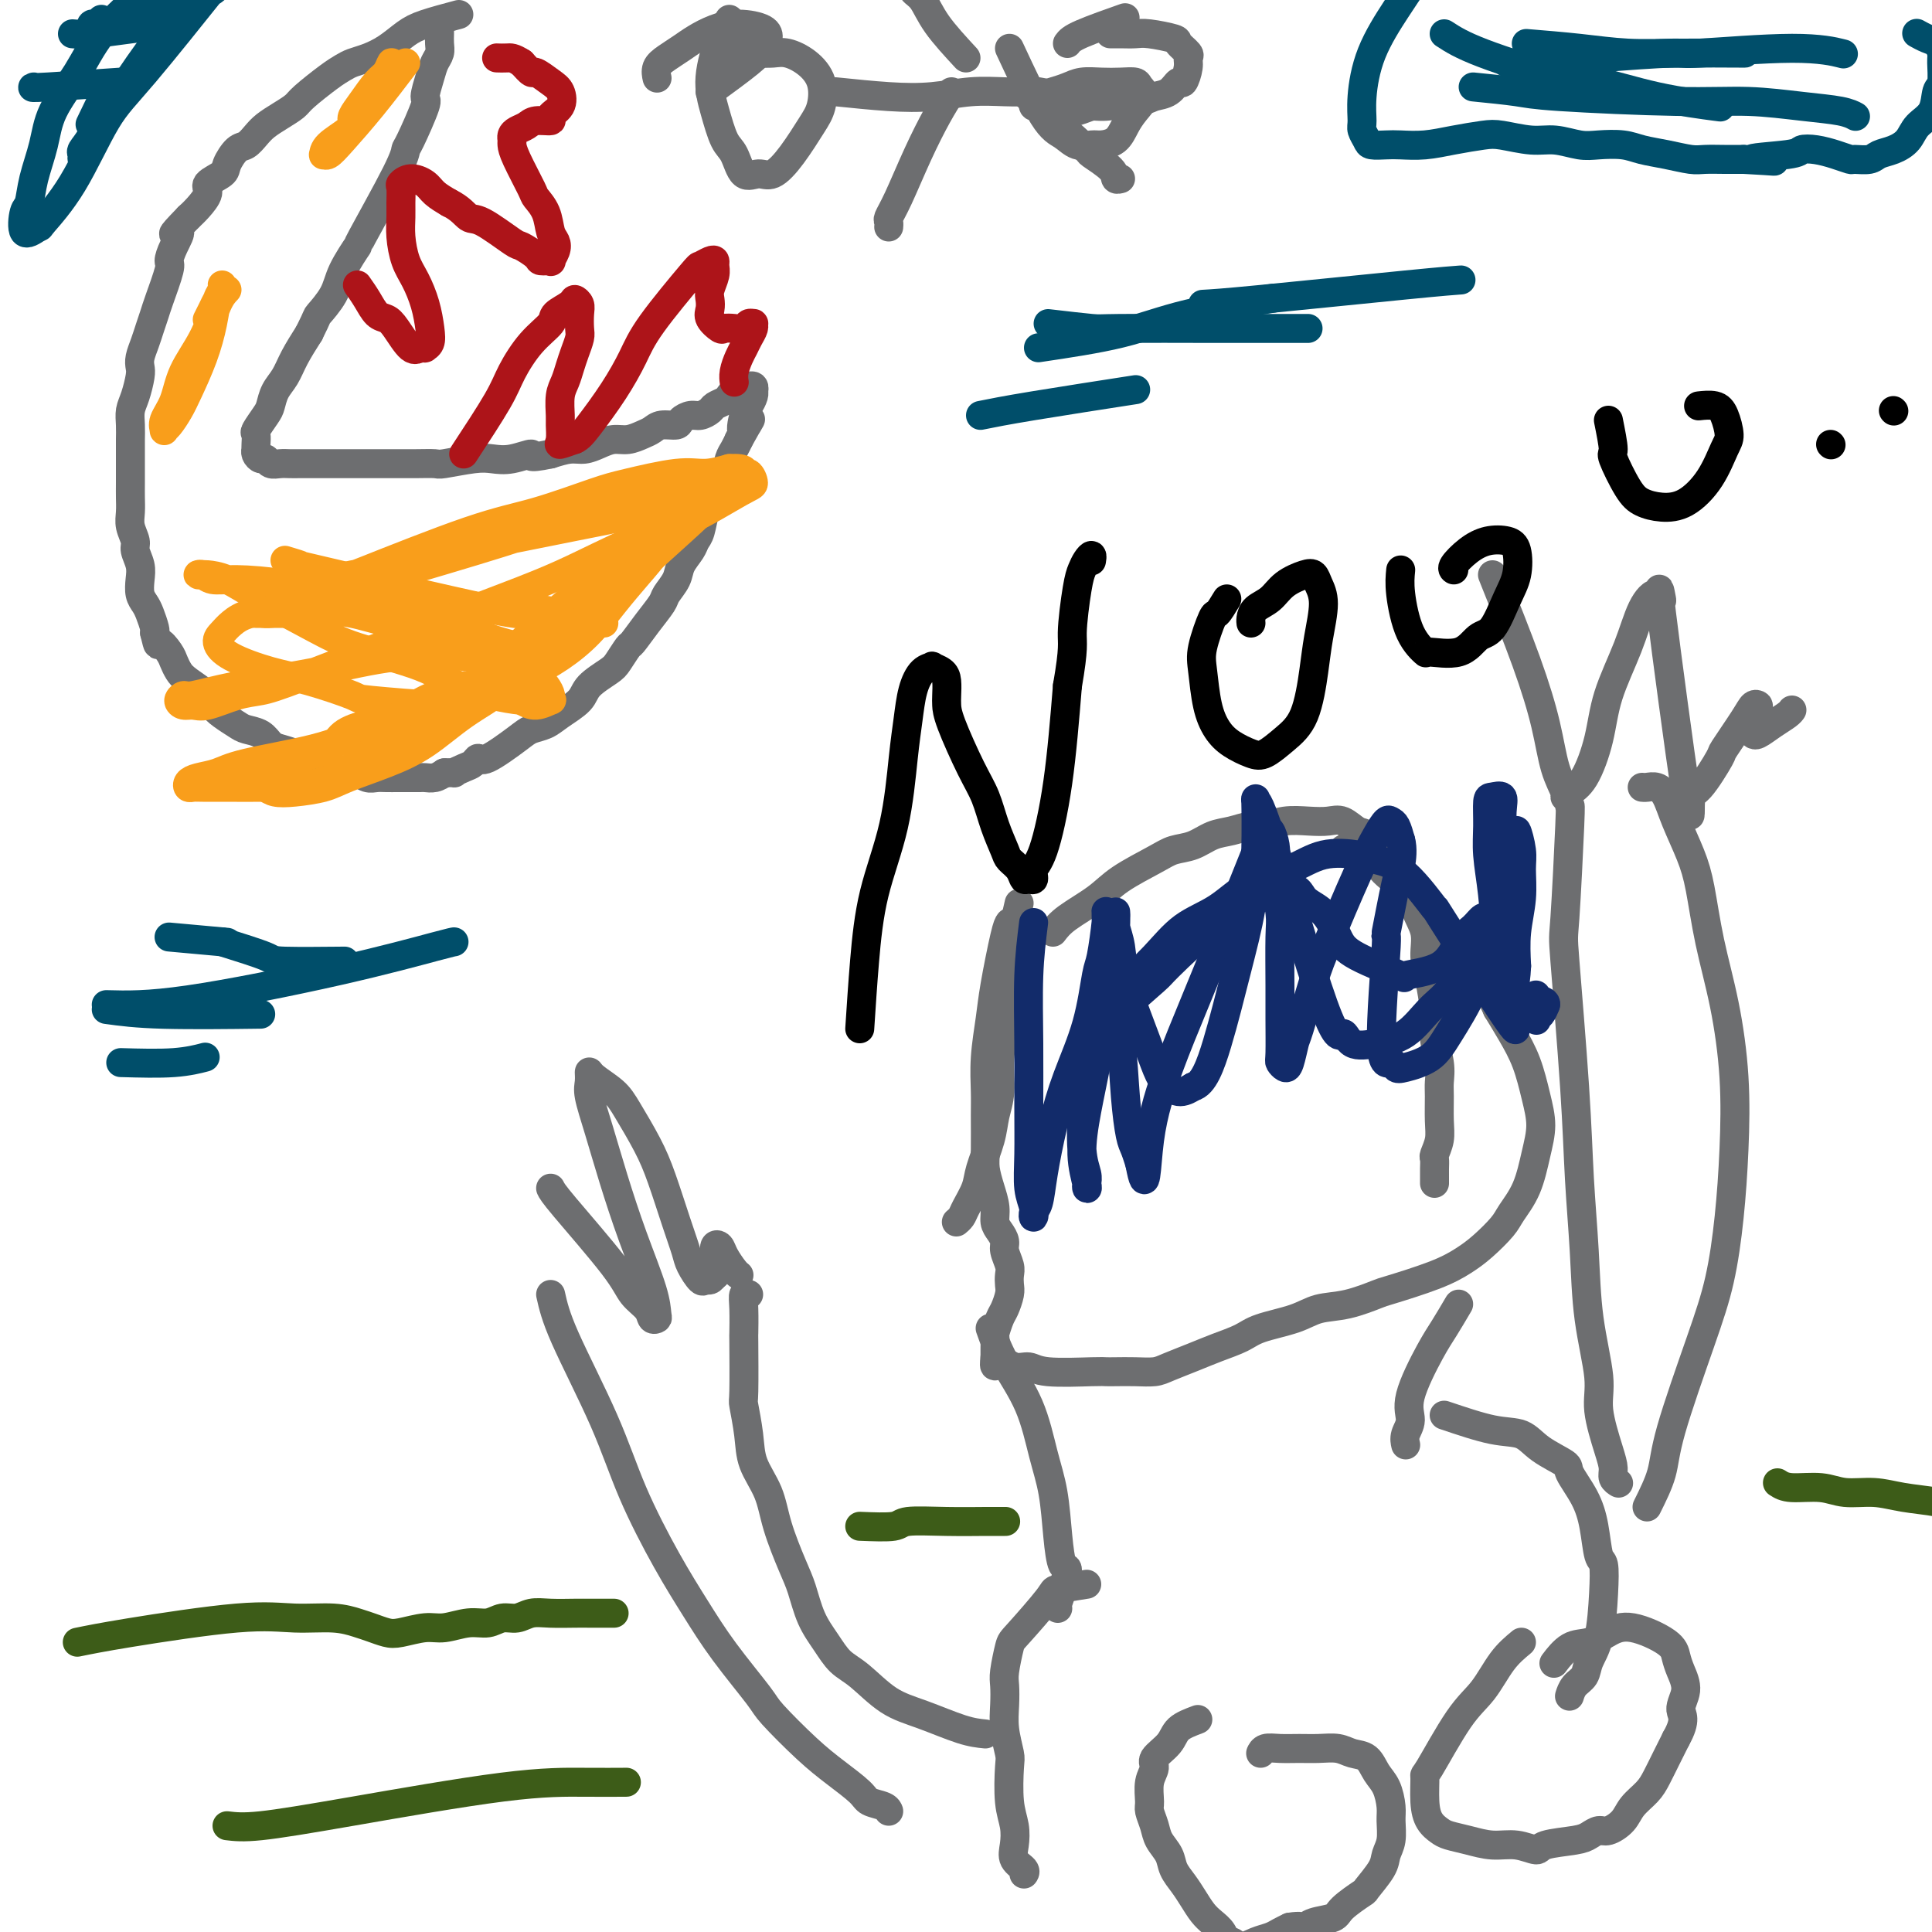 <svg viewBox='0 0 400 400' version='1.1' xmlns='http://www.w3.org/2000/svg' xmlns:xlink='http://www.w3.org/1999/xlink'><g fill='none' stroke='#6D6E70' stroke-width='6' stroke-linecap='round' stroke-linejoin='round'><path d='M95,3c-2.600,0.695 -5.200,1.391 -7,2c-1.800,0.609 -2.800,1.133 -4,2c-1.200,0.867 -2.601,2.079 -4,3c-1.399,0.921 -2.795,1.553 -4,2c-1.205,0.447 -2.219,0.710 -3,1c-0.781,0.290 -1.328,0.605 -2,1c-0.672,0.395 -1.468,0.868 -3,2c-1.532,1.132 -3.800,2.922 -5,4c-1.200,1.078 -1.333,1.445 -2,2c-0.667,0.555 -1.869,1.299 -3,2c-1.131,0.701 -2.191,1.361 -3,2c-0.809,0.639 -1.366,1.259 -2,2c-0.634,0.741 -1.344,1.602 -2,2c-0.656,0.398 -1.256,0.332 -2,1c-0.744,0.668 -1.631,2.069 -2,3c-0.369,0.931 -0.220,1.390 -1,2c-0.780,0.610 -2.487,1.370 -3,2c-0.513,0.630 0.170,1.131 0,2c-0.170,0.869 -1.191,2.105 -2,3c-0.809,0.895 -1.404,1.447 -2,2'/><path d='M39,45c-4.897,5.030 -2.639,3.105 -2,3c0.639,-0.105 -0.339,1.609 -1,3c-0.661,1.391 -1.003,2.459 -1,3c0.003,0.541 0.352,0.556 0,2c-0.352,1.444 -1.404,4.316 -2,6c-0.596,1.684 -0.734,2.181 -1,3c-0.266,0.819 -0.659,1.961 -1,3c-0.341,1.039 -0.630,1.976 -1,3c-0.370,1.024 -0.821,2.136 -1,3c-0.179,0.864 -0.086,1.480 0,2c0.086,0.520 0.167,0.944 0,2c-0.167,1.056 -0.581,2.744 -1,4c-0.419,1.256 -0.844,2.082 -1,3c-0.156,0.918 -0.042,1.929 0,3c0.042,1.071 0.011,2.201 0,3c-0.011,0.799 -0.003,1.267 0,2c0.003,0.733 -0.000,1.732 0,3c0.000,1.268 0.004,2.805 0,4c-0.004,1.195 -0.016,2.049 0,3c0.016,0.951 0.061,2.001 0,3c-0.061,0.999 -0.226,1.947 0,3c0.226,1.053 0.844,2.211 1,3c0.156,0.789 -0.151,1.209 0,2c0.151,0.791 0.761,1.954 1,3c0.239,1.046 0.106,1.975 0,3c-0.106,1.025 -0.186,2.145 0,3c0.186,0.855 0.637,1.446 1,2c0.363,0.554 0.636,1.072 1,2c0.364,0.928 0.818,2.265 1,3c0.182,0.735 0.091,0.867 0,1'/><path d='M32,131c0.892,3.760 0.621,2.161 1,2c0.379,-0.161 1.408,1.115 2,2c0.592,0.885 0.746,1.378 1,2c0.254,0.622 0.609,1.374 1,2c0.391,0.626 0.819,1.127 2,2c1.181,0.873 3.116,2.118 4,3c0.884,0.882 0.716,1.401 1,2c0.284,0.599 1.021,1.277 2,2c0.979,0.723 2.201,1.489 3,2c0.799,0.511 1.176,0.767 2,1c0.824,0.233 2.094,0.445 3,1c0.906,0.555 1.449,1.454 2,2c0.551,0.546 1.111,0.738 2,1c0.889,0.262 2.106,0.595 3,1c0.894,0.405 1.465,0.883 2,1c0.535,0.117 1.035,-0.127 2,0c0.965,0.127 2.394,0.626 3,1c0.606,0.374 0.389,0.622 1,1c0.611,0.378 2.050,0.886 3,1c0.950,0.114 1.412,-0.166 2,0c0.588,0.166 1.304,0.776 2,1c0.696,0.224 1.373,0.060 2,0c0.627,-0.060 1.205,-0.016 2,0c0.795,0.016 1.809,0.004 2,0c0.191,-0.004 -0.440,-0.000 0,0c0.440,0.000 1.952,-0.003 3,0c1.048,0.003 1.631,0.011 2,0c0.369,-0.011 0.522,-0.041 1,0c0.478,0.041 1.279,0.155 2,0c0.721,-0.155 1.360,-0.577 2,-1'/><path d='M92,160c2.836,-0.105 1.925,0.133 2,0c0.075,-0.133 1.137,-0.637 2,-1c0.863,-0.363 1.529,-0.584 2,-1c0.471,-0.416 0.748,-1.028 1,-1c0.252,0.028 0.478,0.696 2,0c1.522,-0.696 4.341,-2.756 6,-4c1.659,-1.244 2.157,-1.673 3,-2c0.843,-0.327 2.029,-0.553 3,-1c0.971,-0.447 1.726,-1.115 3,-2c1.274,-0.885 3.066,-1.985 4,-3c0.934,-1.015 1.008,-1.943 2,-3c0.992,-1.057 2.901,-2.242 4,-3c1.099,-0.758 1.387,-1.089 2,-2c0.613,-0.911 1.549,-2.403 2,-3c0.451,-0.597 0.415,-0.298 1,-1c0.585,-0.702 1.791,-2.403 3,-4c1.209,-1.597 2.422,-3.089 3,-4c0.578,-0.911 0.522,-1.242 1,-2c0.478,-0.758 1.490,-1.944 2,-3c0.510,-1.056 0.518,-1.983 1,-3c0.482,-1.017 1.439,-2.126 2,-3c0.561,-0.874 0.727,-1.515 1,-2c0.273,-0.485 0.654,-0.814 1,-2c0.346,-1.186 0.656,-3.227 1,-4c0.344,-0.773 0.722,-0.276 1,-1c0.278,-0.724 0.456,-2.669 1,-4c0.544,-1.331 1.455,-2.047 2,-3c0.545,-0.953 0.724,-2.141 1,-3c0.276,-0.859 0.650,-1.388 1,-2c0.350,-0.612 0.675,-1.306 1,-2'/><path d='M153,91c4.106,-7.412 1.871,-2.943 1,-2c-0.871,0.943 -0.377,-1.641 0,-3c0.377,-1.359 0.638,-1.492 1,-2c0.362,-0.508 0.825,-1.390 1,-2c0.175,-0.610 0.062,-0.948 0,-1c-0.062,-0.052 -0.072,0.181 0,0c0.072,-0.181 0.227,-0.777 0,-1c-0.227,-0.223 -0.834,-0.075 -1,0c-0.166,0.075 0.110,0.076 0,0c-0.110,-0.076 -0.606,-0.228 -1,0c-0.394,0.228 -0.687,0.835 -1,1c-0.313,0.165 -0.646,-0.111 -1,0c-0.354,0.111 -0.728,0.608 -1,1c-0.272,0.392 -0.443,0.679 -1,1c-0.557,0.321 -1.501,0.677 -2,1c-0.499,0.323 -0.551,0.612 -1,1c-0.449,0.388 -1.293,0.874 -2,1c-0.707,0.126 -1.278,-0.107 -2,0c-0.722,0.107 -1.596,0.553 -2,1c-0.404,0.447 -0.338,0.894 -1,1c-0.662,0.106 -2.053,-0.130 -3,0c-0.947,0.130 -1.450,0.626 -2,1c-0.550,0.374 -1.148,0.626 -2,1c-0.852,0.374 -1.960,0.870 -3,1c-1.040,0.130 -2.014,-0.106 -3,0c-0.986,0.106 -1.986,0.554 -3,1c-1.014,0.446 -2.042,0.889 -3,1c-0.958,0.111 -1.845,-0.111 -3,0c-1.155,0.111 -2.577,0.556 -4,1'/><path d='M114,94c-5.513,1.178 -3.796,0.123 -4,0c-0.204,-0.123 -2.328,0.685 -4,1c-1.672,0.315 -2.890,0.137 -4,0c-1.110,-0.137 -2.112,-0.233 -4,0c-1.888,0.233 -4.663,0.794 -6,1c-1.337,0.206 -1.235,0.055 -2,0c-0.765,-0.055 -2.396,-0.015 -4,0c-1.604,0.015 -3.181,0.004 -4,0c-0.819,-0.004 -0.879,-0.001 -2,0c-1.121,0.001 -3.301,0.000 -5,0c-1.699,-0.000 -2.916,0.000 -4,0c-1.084,-0.000 -2.033,-0.000 -3,0c-0.967,0.000 -1.950,0.001 -3,0c-1.050,-0.001 -2.165,-0.004 -3,0c-0.835,0.004 -1.389,0.016 -2,0c-0.611,-0.016 -1.278,-0.060 -2,0c-0.722,0.060 -1.500,0.222 -2,0c-0.500,-0.222 -0.722,-0.830 -1,-1c-0.278,-0.170 -0.610,0.096 -1,0c-0.390,-0.096 -0.836,-0.555 -1,-1c-0.164,-0.445 -0.046,-0.877 0,-1c0.046,-0.123 0.019,0.062 0,0c-0.019,-0.062 -0.030,-0.372 0,-1c0.030,-0.628 0.101,-1.575 0,-2c-0.101,-0.425 -0.375,-0.329 0,-1c0.375,-0.671 1.398,-2.110 2,-3c0.602,-0.890 0.783,-1.230 1,-2c0.217,-0.770 0.471,-1.969 1,-3c0.529,-1.031 1.335,-1.893 2,-3c0.665,-1.107 1.190,-2.459 2,-4c0.810,-1.541 1.905,-3.270 3,-5'/><path d='M64,69c1.991,-3.970 1.469,-3.396 2,-4c0.531,-0.604 2.114,-2.388 3,-4c0.886,-1.612 1.074,-3.052 2,-5c0.926,-1.948 2.588,-4.404 3,-5c0.412,-0.596 -0.428,0.666 1,-2c1.428,-2.666 5.124,-9.261 7,-13c1.876,-3.739 1.931,-4.622 2,-5c0.069,-0.378 0.151,-0.251 1,-2c0.849,-1.749 2.466,-5.375 3,-7c0.534,-1.625 -0.015,-1.250 0,-2c0.015,-0.750 0.592,-2.624 1,-4c0.408,-1.376 0.645,-2.253 1,-3c0.355,-0.747 0.827,-1.363 1,-2c0.173,-0.637 0.046,-1.294 0,-2c-0.046,-0.706 -0.012,-1.459 0,-2c0.012,-0.541 0.004,-0.869 0,-1c-0.004,-0.131 -0.002,-0.066 0,0'/></g>
<g fill='none' stroke='#AD1419' stroke-width='6' stroke-linecap='round' stroke-linejoin='round'><path d='M74,59c0.669,0.951 1.338,1.902 2,3c0.662,1.098 1.319,2.343 2,3c0.681,0.657 1.388,0.726 2,1c0.612,0.274 1.130,0.753 2,2c0.870,1.247 2.093,3.260 3,4c0.907,0.740 1.497,0.205 2,0c0.503,-0.205 0.917,-0.080 1,0c0.083,0.080 -0.166,0.114 0,0c0.166,-0.114 0.746,-0.378 1,-1c0.254,-0.622 0.184,-1.604 0,-3c-0.184,-1.396 -0.480,-3.206 -1,-5c-0.520,-1.794 -1.264,-3.571 -2,-5c-0.736,-1.429 -1.465,-2.509 -2,-4c-0.535,-1.491 -0.877,-3.393 -1,-5c-0.123,-1.607 -0.028,-2.918 0,-4c0.028,-1.082 -0.011,-1.934 0,-3c0.011,-1.066 0.071,-2.346 0,-3c-0.071,-0.654 -0.273,-0.681 0,-1c0.273,-0.319 1.022,-0.931 2,-1c0.978,-0.069 2.186,0.404 3,1c0.814,0.596 1.232,1.313 2,2c0.768,0.687 1.884,1.343 3,2'/><path d='M93,42c2.363,1.146 3.271,2.510 4,3c0.729,0.490 1.279,0.107 3,1c1.721,0.893 4.613,3.062 6,4c1.387,0.938 1.271,0.645 2,1c0.729,0.355 2.304,1.357 3,2c0.696,0.643 0.513,0.926 1,1c0.487,0.074 1.644,-0.061 2,0c0.356,0.061 -0.088,0.320 0,0c0.088,-0.320 0.710,-1.217 1,-2c0.290,-0.783 0.248,-1.452 0,-2c-0.248,-0.548 -0.704,-0.976 -1,-2c-0.296,-1.024 -0.433,-2.645 -1,-4c-0.567,-1.355 -1.563,-2.443 -2,-3c-0.437,-0.557 -0.314,-0.583 -1,-2c-0.686,-1.417 -2.182,-4.225 -3,-6c-0.818,-1.775 -0.959,-2.517 -1,-3c-0.041,-0.483 0.018,-0.708 0,-1c-0.018,-0.292 -0.112,-0.652 0,-1c0.112,-0.348 0.431,-0.684 1,-1c0.569,-0.316 1.389,-0.611 2,-1c0.611,-0.389 1.012,-0.870 2,-1c0.988,-0.130 2.561,0.093 3,0c0.439,-0.093 -0.257,-0.502 0,-1c0.257,-0.498 1.468,-1.085 2,-2c0.532,-0.915 0.386,-2.160 0,-3c-0.386,-0.840 -1.011,-1.277 -2,-2c-0.989,-0.723 -2.343,-1.733 -3,-2c-0.657,-0.267 -0.616,0.209 -1,0c-0.384,-0.209 -1.192,-1.105 -2,-2'/><path d='M108,13c-1.798,-1.155 -2.292,-1.042 -3,-1c-0.708,0.042 -1.631,0.012 -2,0c-0.369,-0.012 -0.185,-0.006 0,0'/><path d='M96,94c2.708,-4.123 5.416,-8.245 7,-11c1.584,-2.755 2.043,-4.142 3,-6c0.957,-1.858 2.413,-4.187 4,-6c1.587,-1.813 3.305,-3.110 4,-4c0.695,-0.890 0.368,-1.372 1,-2c0.632,-0.628 2.222,-1.402 3,-2c0.778,-0.598 0.745,-1.020 1,-1c0.255,0.020 0.797,0.484 1,1c0.203,0.516 0.065,1.086 0,2c-0.065,0.914 -0.059,2.174 0,3c0.059,0.826 0.170,1.220 0,2c-0.170,0.780 -0.620,1.946 -1,3c-0.380,1.054 -0.690,1.996 -1,3c-0.310,1.004 -0.618,2.069 -1,3c-0.382,0.931 -0.837,1.728 -1,3c-0.163,1.272 -0.036,3.018 0,4c0.036,0.982 -0.021,1.201 0,2c0.021,0.799 0.121,2.177 0,3c-0.121,0.823 -0.463,1.092 0,1c0.463,-0.092 1.732,-0.546 3,-1'/><path d='M119,91c0.897,-0.349 1.638,-1.222 3,-3c1.362,-1.778 3.344,-4.461 5,-7c1.656,-2.539 2.986,-4.933 4,-7c1.014,-2.067 1.711,-3.808 4,-7c2.289,-3.192 6.168,-7.833 8,-10c1.832,-2.167 1.616,-1.858 2,-2c0.384,-0.142 1.367,-0.736 2,-1c0.633,-0.264 0.916,-0.198 1,0c0.084,0.198 -0.029,0.528 0,1c0.029,0.472 0.202,1.084 0,2c-0.202,0.916 -0.779,2.134 -1,3c-0.221,0.866 -0.085,1.381 0,2c0.085,0.619 0.120,1.343 0,2c-0.120,0.657 -0.393,1.249 0,2c0.393,0.751 1.453,1.662 2,2c0.547,0.338 0.581,0.105 1,0c0.419,-0.105 1.222,-0.081 2,0c0.778,0.081 1.530,0.220 2,0c0.470,-0.220 0.659,-0.799 1,-1c0.341,-0.201 0.834,-0.023 1,0c0.166,0.023 0.003,-0.108 0,0c-0.003,0.108 0.153,0.455 0,1c-0.153,0.545 -0.615,1.288 -1,2c-0.385,0.712 -0.692,1.392 -1,2c-0.308,0.608 -0.619,1.144 -1,2c-0.381,0.856 -0.834,2.034 -1,3c-0.166,0.966 -0.045,1.722 0,2c0.045,0.278 0.013,0.080 0,0c-0.013,-0.080 -0.006,-0.040 0,0'/></g>
<g fill='none' stroke='#F99E1B' stroke-width='6' stroke-linecap='round' stroke-linejoin='round'><path d='M47,60c-0.615,0.646 -1.230,1.293 -2,3c-0.770,1.707 -1.695,4.475 -3,7c-1.305,2.525 -2.991,4.806 -4,7c-1.009,2.194 -1.340,4.299 -2,6c-0.660,1.701 -1.649,2.997 -2,4c-0.351,1.003 -0.065,1.713 0,2c0.065,0.287 -0.092,0.151 0,0c0.092,-0.151 0.434,-0.318 1,-1c0.566,-0.682 1.356,-1.881 2,-3c0.644,-1.119 1.143,-2.159 2,-4c0.857,-1.841 2.072,-4.484 3,-7c0.928,-2.516 1.570,-4.907 2,-7c0.430,-2.093 0.648,-3.889 1,-5c0.352,-1.111 0.838,-1.536 1,-2c0.162,-0.464 0.001,-0.968 0,-1c-0.001,-0.032 0.157,0.409 0,1c-0.157,0.591 -0.630,1.334 -1,2c-0.370,0.666 -0.638,1.256 -1,2c-0.362,0.744 -0.818,1.641 -1,2c-0.182,0.359 -0.091,0.179 0,0'/><path d='M84,13c-2.362,3.103 -4.724,6.206 -7,9c-2.276,2.794 -4.466,5.280 -6,7c-1.534,1.720 -2.411,2.676 -3,3c-0.589,0.324 -0.888,0.017 -1,0c-0.112,-0.017 -0.035,0.256 0,0c0.035,-0.256 0.030,-1.041 1,-2c0.970,-0.959 2.915,-2.091 4,-3c1.085,-0.909 1.311,-1.594 2,-3c0.689,-1.406 1.843,-3.533 3,-5c1.157,-1.467 2.319,-2.273 3,-3c0.681,-0.727 0.881,-1.373 1,-2c0.119,-0.627 0.158,-1.233 0,-1c-0.158,0.233 -0.512,1.306 -1,2c-0.488,0.694 -1.112,1.009 -2,2c-0.888,0.991 -2.042,2.657 -3,4c-0.958,1.343 -1.719,2.361 -2,3c-0.281,0.639 -0.080,0.897 0,1c0.080,0.103 0.040,0.052 0,0'/><path d='M59,116c1.833,0.548 3.666,1.097 3,1c-0.666,-0.097 -3.830,-0.839 4,1c7.830,1.839 26.655,6.258 35,8c8.345,1.742 6.210,0.806 7,1c0.790,0.194 4.504,1.516 7,2c2.496,0.484 3.772,0.129 5,0c1.228,-0.129 2.406,-0.033 3,0c0.594,0.033 0.605,0.002 1,0c0.395,-0.002 1.175,0.024 1,0c-0.175,-0.024 -1.306,-0.097 -2,0c-0.694,0.097 -0.950,0.366 -2,0c-1.050,-0.366 -2.894,-1.366 -5,-2c-2.106,-0.634 -4.475,-0.903 -7,-1c-2.525,-0.097 -5.207,-0.022 -7,0c-1.793,0.022 -2.696,-0.008 -6,0c-3.304,0.008 -9.007,0.055 -13,0c-3.993,-0.055 -6.275,-0.211 -9,0c-2.725,0.211 -5.894,0.789 -8,1c-2.106,0.211 -3.150,0.056 -4,0c-0.850,-0.056 -1.506,-0.015 -3,0c-1.494,0.015 -3.826,0.002 -5,0c-1.174,-0.002 -1.190,0.008 -1,0c0.190,-0.008 0.587,-0.033 1,0c0.413,0.033 0.842,0.124 3,0c2.158,-0.124 6.045,-0.464 11,-2c4.955,-1.536 10.977,-4.268 17,-7'/><path d='M85,118c9.457,-2.781 17.599,-5.232 23,-7c5.401,-1.768 8.059,-2.852 12,-4c3.941,-1.148 9.164,-2.358 12,-3c2.836,-0.642 3.286,-0.715 5,-1c1.714,-0.285 4.692,-0.781 6,-1c1.308,-0.219 0.946,-0.162 1,0c0.054,0.162 0.523,0.428 0,1c-0.523,0.572 -2.039,1.451 -4,2c-1.961,0.549 -4.366,0.769 -6,1c-1.634,0.231 -2.497,0.474 -5,1c-2.503,0.526 -6.645,1.334 -10,2c-3.355,0.666 -5.923,1.190 -10,2c-4.077,0.810 -9.663,1.905 -14,3c-4.337,1.095 -7.424,2.188 -11,3c-3.576,0.812 -7.640,1.343 -11,2c-3.360,0.657 -6.015,1.441 -8,2c-1.985,0.559 -3.299,0.892 -4,1c-0.701,0.108 -0.790,-0.010 -1,0c-0.210,0.010 -0.542,0.147 0,0c0.542,-0.147 1.958,-0.579 4,-1c2.042,-0.421 4.710,-0.830 6,-1c1.290,-0.170 1.203,-0.100 6,-2c4.797,-1.900 14.477,-5.771 21,-8c6.523,-2.229 9.888,-2.817 14,-4c4.112,-1.183 8.969,-2.961 12,-4c3.031,-1.039 4.235,-1.340 7,-2c2.765,-0.660 7.091,-1.678 10,-2c2.909,-0.322 4.403,0.051 6,0c1.597,-0.051 3.299,-0.525 5,-1'/><path d='M151,97c3.886,-0.208 3.103,0.774 3,1c-0.103,0.226 0.476,-0.302 1,0c0.524,0.302 0.994,1.433 1,2c0.006,0.567 -0.451,0.570 -3,2c-2.549,1.430 -7.191,4.289 -11,6c-3.809,1.711 -6.787,2.276 -11,4c-4.213,1.724 -9.662,4.609 -15,7c-5.338,2.391 -10.564,4.289 -15,6c-4.436,1.711 -8.080,3.237 -15,6c-6.920,2.763 -17.114,6.765 -23,9c-5.886,2.235 -7.464,2.705 -9,3c-1.536,0.295 -3.029,0.416 -5,1c-1.971,0.584 -4.420,1.630 -6,2c-1.580,0.370 -2.292,0.062 -3,0c-0.708,-0.062 -1.413,0.122 -2,0c-0.587,-0.122 -1.056,-0.549 -1,-1c0.056,-0.451 0.636,-0.927 1,-1c0.364,-0.073 0.512,0.256 2,0c1.488,-0.256 4.316,-1.096 9,-2c4.684,-0.904 11.222,-1.872 17,-3c5.778,-1.128 10.794,-2.416 16,-3c5.206,-0.584 10.600,-0.465 15,0c4.400,0.465 7.805,1.278 10,2c2.195,0.722 3.179,1.355 4,2c0.821,0.645 1.479,1.302 2,2c0.521,0.698 0.905,1.439 1,2c0.095,0.561 -0.098,0.944 0,1c0.098,0.056 0.488,-0.216 0,0c-0.488,0.216 -1.854,0.919 -3,1c-1.146,0.081 -2.073,-0.459 -3,-1'/><path d='M108,145c-1.943,-0.156 -3.802,-0.545 -6,-1c-2.198,-0.455 -4.736,-0.974 -7,-2c-2.264,-1.026 -4.254,-2.558 -8,-4c-3.746,-1.442 -9.249,-2.793 -13,-4c-3.751,-1.207 -5.750,-2.271 -9,-4c-3.250,-1.729 -7.751,-4.123 -11,-6c-3.249,-1.877 -5.246,-3.236 -7,-4c-1.754,-0.764 -3.264,-0.933 -4,-1c-0.736,-0.067 -0.698,-0.032 -1,0c-0.302,0.032 -0.946,0.063 -1,0c-0.054,-0.063 0.481,-0.219 1,0c0.519,0.219 1.024,0.813 2,1c0.976,0.187 2.425,-0.031 5,0c2.575,0.031 6.275,0.313 11,1c4.725,0.687 10.473,1.781 16,3c5.527,1.219 10.833,2.565 15,4c4.167,1.435 7.196,2.959 10,4c2.804,1.041 5.382,1.600 7,2c1.618,0.400 2.275,0.641 3,1c0.725,0.359 1.519,0.836 2,1c0.481,0.164 0.649,0.016 1,0c0.351,-0.016 0.883,0.098 0,0c-0.883,-0.098 -3.182,-0.410 -5,-1c-1.818,-0.590 -3.155,-1.457 -5,-2c-1.845,-0.543 -4.199,-0.762 -6,-1c-1.801,-0.238 -3.050,-0.497 -6,-1c-2.950,-0.503 -7.602,-1.251 -11,-2c-3.398,-0.749 -5.542,-1.500 -8,-2c-2.458,-0.500 -5.229,-0.750 -8,-1'/><path d='M65,126c-9.147,-1.582 -7.514,-0.538 -8,0c-0.486,0.538 -3.092,0.569 -5,1c-1.908,0.431 -3.117,1.260 -4,2c-0.883,0.740 -1.438,1.390 -2,2c-0.562,0.610 -1.130,1.179 -1,2c0.130,0.821 0.958,1.893 3,3c2.042,1.107 5.300,2.248 8,3c2.700,0.752 4.844,1.113 8,2c3.156,0.887 7.323,2.299 9,3c1.677,0.701 0.864,0.691 4,1c3.136,0.309 10.223,0.937 14,1c3.777,0.063 4.245,-0.440 6,-1c1.755,-0.560 4.796,-1.179 7,-2c2.204,-0.821 3.573,-1.845 5,-3c1.427,-1.155 2.914,-2.442 4,-4c1.086,-1.558 1.770,-3.388 2,-4c0.230,-0.612 0.006,-0.005 1,-1c0.994,-0.995 3.207,-3.590 5,-6c1.793,-2.410 3.168,-4.634 4,-6c0.832,-1.366 1.123,-1.872 2,-3c0.877,-1.128 2.339,-2.877 3,-4c0.661,-1.123 0.520,-1.620 1,-2c0.480,-0.380 1.582,-0.642 2,-1c0.418,-0.358 0.151,-0.810 0,-1c-0.151,-0.190 -0.188,-0.117 0,0c0.188,0.117 0.600,0.277 0,1c-0.600,0.723 -2.212,2.008 -3,3c-0.788,0.992 -0.751,1.690 -3,4c-2.249,2.310 -6.786,6.231 -10,9c-3.214,2.769 -5.107,4.384 -7,6'/><path d='M110,131c-5.395,5.097 -7.382,6.840 -10,9c-2.618,2.160 -5.867,4.736 -9,7c-3.133,2.264 -6.150,4.214 -9,6c-2.850,1.786 -5.533,3.407 -8,5c-2.467,1.593 -4.716,3.159 -8,4c-3.284,0.841 -7.601,0.958 -11,1c-3.399,0.042 -5.879,0.008 -8,0c-2.121,-0.008 -3.885,0.009 -5,0c-1.115,-0.009 -1.583,-0.043 -2,0c-0.417,0.043 -0.785,0.164 -1,0c-0.215,-0.164 -0.279,-0.613 0,-1c0.279,-0.387 0.901,-0.712 2,-1c1.099,-0.288 2.674,-0.537 4,-1c1.326,-0.463 2.402,-1.138 6,-2c3.598,-0.862 9.719,-1.910 14,-3c4.281,-1.090 6.723,-2.224 10,-3c3.277,-0.776 7.389,-1.196 11,-2c3.611,-0.804 6.720,-1.991 9,-3c2.280,-1.009 3.732,-1.839 6,-3c2.268,-1.161 5.351,-2.651 8,-4c2.649,-1.349 4.863,-2.555 7,-4c2.137,-1.445 4.195,-3.127 6,-5c1.805,-1.873 3.355,-3.937 5,-6c1.645,-2.063 3.385,-4.124 5,-6c1.615,-1.876 3.104,-3.568 4,-5c0.896,-1.432 1.199,-2.605 2,-4c0.801,-1.395 2.101,-3.013 3,-4c0.899,-0.987 1.396,-1.343 2,-2c0.604,-0.657 1.315,-1.616 2,-2c0.685,-0.384 1.342,-0.192 2,0'/><path d='M147,102c3.831,-4.496 0.909,-1.237 0,0c-0.909,1.237 0.196,0.452 0,1c-0.196,0.548 -1.693,2.427 -2,3c-0.307,0.573 0.577,-0.162 -4,4c-4.577,4.162 -14.616,13.222 -20,18c-5.384,4.778 -6.113,5.275 -8,7c-1.887,1.725 -4.931,4.678 -8,7c-3.069,2.322 -6.163,4.012 -9,6c-2.837,1.988 -5.416,4.273 -8,6c-2.584,1.727 -5.171,2.894 -8,4c-2.829,1.106 -5.899,2.150 -8,3c-2.101,0.850 -3.233,1.507 -5,2c-1.767,0.493 -4.171,0.824 -6,1c-1.829,0.176 -3.084,0.199 -4,0c-0.916,-0.199 -1.494,-0.620 -2,-1c-0.506,-0.380 -0.942,-0.720 -1,-1c-0.058,-0.280 0.261,-0.501 1,-1c0.739,-0.499 1.898,-1.276 3,-2c1.102,-0.724 2.149,-1.397 4,-2c1.851,-0.603 4.508,-1.138 6,-2c1.492,-0.862 1.820,-2.052 3,-3c1.180,-0.948 3.211,-1.654 5,-2c1.789,-0.346 3.337,-0.331 5,-1c1.663,-0.669 3.440,-2.022 5,-3c1.560,-0.978 2.901,-1.583 4,-2c1.099,-0.417 1.954,-0.648 3,-1c1.046,-0.352 2.282,-0.826 3,-1c0.718,-0.174 0.920,-0.050 1,0c0.080,0.050 0.040,0.025 0,0'/></g>
<g fill='none' stroke='#6D6E70' stroke-width='6' stroke-linecap='round' stroke-linejoin='round'><path d='M211,187c-0.342,1.534 -0.684,3.069 -1,4c-0.316,0.931 -0.606,1.259 -1,3c-0.394,1.741 -0.894,4.895 -1,8c-0.106,3.105 0.180,6.162 0,9c-0.180,2.838 -0.826,5.456 -1,8c-0.174,2.544 0.123,5.015 0,7c-0.123,1.985 -0.667,3.484 -1,5c-0.333,1.516 -0.456,3.050 -1,5c-0.544,1.950 -1.508,4.316 -2,6c-0.492,1.684 -0.510,2.686 -1,4c-0.490,1.314 -1.451,2.940 -2,4c-0.549,1.060 -0.686,1.555 -1,2c-0.314,0.445 -0.804,0.842 -1,1c-0.196,0.158 -0.098,0.079 0,0'/><path d='M218,193c0.690,-0.908 1.380,-1.816 3,-3c1.620,-1.184 4.169,-2.645 6,-4c1.831,-1.355 2.944,-2.605 5,-4c2.056,-1.395 5.056,-2.937 7,-4c1.944,-1.063 2.831,-1.648 4,-2c1.169,-0.352 2.619,-0.472 4,-1c1.381,-0.528 2.693,-1.466 4,-2c1.307,-0.534 2.611,-0.665 4,-1c1.389,-0.335 2.865,-0.874 4,-1c1.135,-0.126 1.931,0.160 3,0c1.069,-0.160 2.412,-0.768 4,-1c1.588,-0.232 3.423,-0.090 5,0c1.577,0.090 2.897,0.126 4,0c1.103,-0.126 1.990,-0.414 3,0c1.010,0.414 2.143,1.532 3,2c0.857,0.468 1.438,0.287 2,1c0.562,0.713 1.105,2.321 2,3c0.895,0.679 2.142,0.427 3,1c0.858,0.573 1.325,1.969 2,3c0.675,1.031 1.557,1.698 2,3c0.443,1.302 0.447,3.238 1,5c0.553,1.762 1.653,3.348 2,5c0.347,1.652 -0.060,3.368 0,5c0.060,1.632 0.589,3.181 1,5c0.411,1.819 0.706,3.910 1,6'/><path d='M297,209c0.713,5.135 -0.005,4.971 0,6c0.005,1.029 0.735,3.251 1,5c0.265,1.749 0.067,3.026 0,4c-0.067,0.974 -0.004,1.647 0,3c0.004,1.353 -0.051,3.388 0,5c0.051,1.612 0.210,2.803 0,4c-0.210,1.197 -0.788,2.402 -1,3c-0.212,0.598 -0.057,0.591 0,1c0.057,0.409 0.015,1.234 0,2c-0.015,0.766 -0.004,1.473 0,2c0.004,0.527 0.001,0.873 0,1c-0.001,0.127 -0.000,0.036 0,0c0.000,-0.036 0.000,-0.018 0,0'/><path d='M209,191c-0.218,0.296 -0.437,0.592 -1,3c-0.563,2.408 -1.471,6.927 -2,10c-0.529,3.073 -0.677,4.699 -1,7c-0.323,2.301 -0.819,5.276 -1,8c-0.181,2.724 -0.046,5.197 0,7c0.046,1.803 0.002,2.937 0,5c-0.002,2.063 0.037,5.056 0,7c-0.037,1.944 -0.151,2.838 0,4c0.151,1.162 0.566,2.591 1,4c0.434,1.409 0.886,2.799 1,4c0.114,1.201 -0.109,2.212 0,3c0.109,0.788 0.551,1.352 1,2c0.449,0.648 0.905,1.381 1,2c0.095,0.619 -0.170,1.123 0,2c0.170,0.877 0.775,2.126 1,3c0.225,0.874 0.072,1.374 0,2c-0.072,0.626 -0.061,1.380 0,2c0.061,0.620 0.174,1.107 0,2c-0.174,0.893 -0.635,2.193 -1,3c-0.365,0.807 -0.634,1.122 -1,2c-0.366,0.878 -0.830,2.318 -1,3c-0.170,0.682 -0.046,0.607 0,1c0.046,0.393 0.013,1.255 0,2c-0.013,0.745 -0.007,1.372 0,2'/><path d='M206,281c-0.379,3.101 0.175,1.353 1,1c0.825,-0.353 1.922,0.690 3,1c1.078,0.310 2.135,-0.113 3,0c0.865,0.113 1.536,0.762 4,1c2.464,0.238 6.722,0.064 9,0c2.278,-0.064 2.575,-0.019 3,0c0.425,0.019 0.976,0.013 2,0c1.024,-0.013 2.520,-0.034 4,0c1.480,0.034 2.945,0.122 4,0c1.055,-0.122 1.699,-0.456 3,-1c1.301,-0.544 3.257,-1.300 5,-2c1.743,-0.700 3.273,-1.343 5,-2c1.727,-0.657 3.653,-1.327 5,-2c1.347,-0.673 2.116,-1.350 4,-2c1.884,-0.650 4.883,-1.272 7,-2c2.117,-0.728 3.352,-1.563 5,-2c1.648,-0.437 3.707,-0.476 6,-1c2.293,-0.524 4.818,-1.532 6,-2c1.182,-0.468 1.020,-0.398 3,-1c1.980,-0.602 6.101,-1.878 9,-3c2.899,-1.122 4.576,-2.089 6,-3c1.424,-0.911 2.594,-1.764 4,-3c1.406,-1.236 3.046,-2.853 4,-4c0.954,-1.147 1.220,-1.823 2,-3c0.780,-1.177 2.074,-2.855 3,-5c0.926,-2.145 1.483,-4.758 2,-7c0.517,-2.242 0.995,-4.115 1,-6c0.005,-1.885 -0.463,-3.784 -1,-6c-0.537,-2.216 -1.145,-4.751 -2,-7c-0.855,-2.249 -1.959,-4.214 -3,-6c-1.041,-1.786 -2.021,-3.393 -3,-5'/><path d='M310,209c-2.109,-4.830 -2.882,-4.905 -4,-6c-1.118,-1.095 -2.582,-3.211 -4,-5c-1.418,-1.789 -2.791,-3.252 -4,-5c-1.209,-1.748 -2.255,-3.782 -3,-5c-0.745,-1.218 -1.189,-1.619 -3,-3c-1.811,-1.381 -4.991,-3.741 -6,-5c-1.009,-1.259 0.151,-1.416 -1,-2c-1.151,-0.584 -4.615,-1.595 -6,-2c-1.385,-0.405 -0.693,-0.202 0,0'/><path d='M205,275c0.778,2.194 1.557,4.388 3,7c1.443,2.612 3.552,5.643 5,9c1.448,3.357 2.235,7.040 3,10c0.765,2.960 1.509,5.198 2,8c0.491,2.802 0.730,6.169 1,9c0.270,2.831 0.570,5.126 1,6c0.430,0.874 0.991,0.325 1,1c0.009,0.675 -0.534,2.573 -1,4c-0.466,1.427 -0.856,2.384 -1,3c-0.144,0.616 -0.041,0.890 0,1c0.041,0.110 0.021,0.055 0,0'/><path d='M302,270c-1.052,1.785 -2.104,3.570 -3,5c-0.896,1.430 -1.638,2.506 -3,5c-1.362,2.494 -3.346,6.406 -4,9c-0.654,2.594 0.020,3.871 0,5c-0.020,1.129 -0.736,2.112 -1,3c-0.264,0.888 -0.075,1.682 0,2c0.075,0.318 0.038,0.159 0,0'/><path d='M225,328c-2.477,0.394 -4.955,0.788 -6,1c-1.045,0.212 -0.658,0.244 -2,2c-1.342,1.756 -4.412,5.238 -6,7c-1.588,1.762 -1.695,1.803 -2,3c-0.305,1.197 -0.810,3.550 -1,5c-0.190,1.450 -0.065,1.998 0,3c0.065,1.002 0.069,2.459 0,4c-0.069,1.541 -0.211,3.167 0,5c0.211,1.833 0.775,3.873 1,5c0.225,1.127 0.111,1.341 0,3c-0.111,1.659 -0.218,4.763 0,7c0.218,2.237 0.762,3.608 1,5c0.238,1.392 0.169,2.804 0,4c-0.169,1.196 -0.437,2.176 0,3c0.437,0.824 1.579,1.491 2,2c0.421,0.509 0.120,0.860 0,1c-0.120,0.140 -0.060,0.070 0,0'/><path d='M299,293c3.628,1.223 7.257,2.447 10,3c2.743,0.553 4.601,0.436 6,1c1.399,0.564 2.339,1.810 4,3c1.661,1.190 4.041,2.323 5,3c0.959,0.677 0.495,0.899 1,2c0.505,1.101 1.978,3.080 3,5c1.022,1.920 1.592,3.780 2,6c0.408,2.220 0.652,4.800 1,6c0.348,1.200 0.799,1.021 1,2c0.201,0.979 0.152,3.115 0,6c-0.152,2.885 -0.409,6.518 -1,9c-0.591,2.482 -1.518,3.814 -2,5c-0.482,1.186 -0.521,2.225 -1,3c-0.479,0.775 -1.398,1.286 -2,2c-0.602,0.714 -0.886,1.633 -1,2c-0.114,0.367 -0.057,0.184 0,0'/><path d='M248,356c-1.557,0.585 -3.115,1.169 -4,2c-0.885,0.831 -1.099,1.907 -2,3c-0.901,1.093 -2.491,2.203 -3,3c-0.509,0.797 0.063,1.280 0,2c-0.063,0.720 -0.761,1.676 -1,3c-0.239,1.324 -0.019,3.015 0,4c0.019,0.985 -0.165,1.264 0,2c0.165,0.736 0.677,1.929 1,3c0.323,1.071 0.457,2.019 1,3c0.543,0.981 1.497,1.996 2,3c0.503,1.004 0.557,1.998 1,3c0.443,1.002 1.274,2.011 2,3c0.726,0.989 1.346,1.958 2,3c0.654,1.042 1.340,2.159 2,3c0.660,0.841 1.292,1.407 2,2c0.708,0.593 1.491,1.214 2,2c0.509,0.786 0.745,1.738 1,2c0.255,0.262 0.529,-0.168 1,0c0.471,0.168 1.137,0.932 2,1c0.863,0.068 1.922,-0.559 3,-1c1.078,-0.441 2.175,-0.696 3,-1c0.825,-0.304 1.379,-0.658 2,-1c0.621,-0.342 1.311,-0.671 2,-1'/><path d='M267,399c2.475,-0.414 2.664,0.049 3,0c0.336,-0.049 0.819,-0.612 2,-1c1.181,-0.388 3.059,-0.600 4,-1c0.941,-0.400 0.945,-0.988 2,-2c1.055,-1.012 3.162,-2.447 4,-3c0.838,-0.553 0.406,-0.224 1,-1c0.594,-0.776 2.212,-2.657 3,-4c0.788,-1.343 0.745,-2.148 1,-3c0.255,-0.852 0.808,-1.750 1,-3c0.192,-1.250 0.022,-2.853 0,-4c-0.022,-1.147 0.104,-1.837 0,-3c-0.104,-1.163 -0.439,-2.799 -1,-4c-0.561,-1.201 -1.350,-1.968 -2,-3c-0.650,-1.032 -1.163,-2.329 -2,-3c-0.837,-0.671 -1.998,-0.715 -3,-1c-1.002,-0.285 -1.844,-0.809 -3,-1c-1.156,-0.191 -2.625,-0.047 -4,0c-1.375,0.047 -2.656,-0.001 -4,0c-1.344,0.001 -2.752,0.052 -4,0c-1.248,-0.052 -2.336,-0.206 -3,0c-0.664,0.206 -0.904,0.773 -1,1c-0.096,0.227 -0.048,0.113 0,0'/><path d='M315,340c-1.343,1.114 -2.685,2.228 -4,4c-1.315,1.772 -2.602,4.203 -4,6c-1.398,1.797 -2.909,2.960 -5,6c-2.091,3.040 -4.764,7.956 -6,10c-1.236,2.044 -1.034,1.216 -1,2c0.034,0.784 -0.099,3.179 0,5c0.099,1.821 0.430,3.066 1,4c0.570,0.934 1.379,1.555 2,2c0.621,0.445 1.053,0.712 2,1c0.947,0.288 2.410,0.596 4,1c1.590,0.404 3.308,0.904 5,1c1.692,0.096 3.359,-0.212 5,0c1.641,0.212 3.255,0.942 4,1c0.745,0.058 0.621,-0.558 2,-1c1.379,-0.442 4.260,-0.712 6,-1c1.740,-0.288 2.338,-0.594 3,-1c0.662,-0.406 1.388,-0.913 2,-1c0.612,-0.087 1.108,0.245 2,0c0.892,-0.245 2.178,-1.069 3,-2c0.822,-0.931 1.179,-1.971 2,-3c0.821,-1.029 2.107,-2.049 3,-3c0.893,-0.951 1.394,-1.833 2,-3c0.606,-1.167 1.316,-2.619 2,-4c0.684,-1.381 1.342,-2.690 2,-4'/><path d='M347,360c2.319,-4.110 1.117,-4.885 1,-6c-0.117,-1.115 0.850,-2.570 1,-4c0.150,-1.430 -0.518,-2.837 -1,-4c-0.482,-1.163 -0.778,-2.084 -1,-3c-0.222,-0.916 -0.369,-1.828 -2,-3c-1.631,-1.172 -4.746,-2.604 -7,-3c-2.254,-0.396 -3.648,0.245 -5,1c-1.352,0.755 -2.661,1.625 -4,2c-1.339,0.375 -2.707,0.255 -4,1c-1.293,0.745 -2.512,2.356 -3,3c-0.488,0.644 -0.244,0.322 0,0'/><path d='M204,359c-1.378,-0.138 -2.757,-0.276 -5,-1c-2.243,-0.724 -5.352,-2.034 -8,-3c-2.648,-0.966 -4.835,-1.589 -7,-3c-2.165,-1.411 -4.310,-3.609 -6,-5c-1.690,-1.391 -2.927,-1.975 -4,-3c-1.073,-1.025 -1.982,-2.491 -3,-4c-1.018,-1.509 -2.144,-3.059 -3,-5c-0.856,-1.941 -1.441,-4.272 -2,-6c-0.559,-1.728 -1.091,-2.854 -2,-5c-0.909,-2.146 -2.195,-5.311 -3,-8c-0.805,-2.689 -1.130,-4.900 -2,-7c-0.870,-2.100 -2.286,-4.088 -3,-6c-0.714,-1.912 -0.727,-3.748 -1,-6c-0.273,-2.252 -0.805,-4.921 -1,-6c-0.195,-1.079 -0.053,-0.570 0,-3c0.053,-2.430 0.018,-7.800 0,-10c-0.018,-2.200 -0.019,-1.230 0,-2c0.019,-0.770 0.057,-3.278 0,-5c-0.057,-1.722 -0.208,-2.656 0,-3c0.208,-0.344 0.774,-0.098 1,0c0.226,0.098 0.113,0.049 0,0'/><path d='M114,268c0.498,2.238 0.995,4.476 3,9c2.005,4.524 5.516,11.335 8,17c2.484,5.665 3.941,10.183 6,15c2.059,4.817 4.722,9.933 7,14c2.278,4.067 4.173,7.084 6,10c1.827,2.916 3.586,5.731 6,9c2.414,3.269 5.484,6.990 7,9c1.516,2.010 1.479,2.307 3,4c1.521,1.693 4.600,4.782 7,7c2.400,2.218 4.121,3.565 6,5c1.879,1.435 3.915,2.959 5,4c1.085,1.041 1.219,1.599 2,2c0.781,0.401 2.210,0.647 3,1c0.790,0.353 0.940,0.815 1,1c0.060,0.185 0.030,0.092 0,0'/><path d='M114,246c0.234,0.494 0.468,0.987 3,4c2.532,3.013 7.362,8.545 10,12c2.638,3.455 3.085,4.834 4,6c0.915,1.166 2.297,2.120 3,3c0.703,0.880 0.727,1.686 1,2c0.273,0.314 0.796,0.135 1,0c0.204,-0.135 0.087,-0.228 0,-1c-0.087,-0.772 -0.146,-2.223 -1,-5c-0.854,-2.777 -2.502,-6.879 -4,-11c-1.498,-4.121 -2.846,-8.261 -4,-12c-1.154,-3.739 -2.113,-7.077 -3,-10c-0.887,-2.923 -1.703,-5.429 -2,-7c-0.297,-1.571 -0.075,-2.205 0,-3c0.075,-0.795 0.005,-1.751 0,-2c-0.005,-0.249 0.056,0.207 1,1c0.944,0.793 2.770,1.922 4,3c1.230,1.078 1.864,2.106 3,4c1.136,1.894 2.776,4.656 4,7c1.224,2.344 2.034,4.272 3,7c0.966,2.728 2.090,6.258 3,9c0.910,2.742 1.606,4.697 2,6c0.394,1.303 0.487,1.954 1,3c0.513,1.046 1.447,2.487 2,3c0.553,0.513 0.726,0.100 1,0c0.274,-0.100 0.650,0.114 1,0c0.350,-0.114 0.675,-0.557 1,-1'/><path d='M148,264c0.770,-0.053 0.194,-1.186 0,-2c-0.194,-0.814 -0.007,-1.308 0,-2c0.007,-0.692 -0.166,-1.583 0,-2c0.166,-0.417 0.672,-0.360 1,0c0.328,0.360 0.480,1.024 1,2c0.520,0.976 1.409,2.263 2,3c0.591,0.737 0.883,0.925 1,1c0.117,0.075 0.058,0.038 0,0'/><path d='M341,312c1.195,-2.402 2.390,-4.804 3,-7c0.610,-2.196 0.636,-4.187 2,-9c1.364,-4.813 4.065,-12.447 6,-18c1.935,-5.553 3.102,-9.025 4,-13c0.898,-3.975 1.527,-8.452 2,-13c0.473,-4.548 0.790,-9.166 1,-14c0.210,-4.834 0.314,-9.883 0,-15c-0.314,-5.117 -1.047,-10.303 -2,-15c-0.953,-4.697 -2.128,-8.904 -3,-13c-0.872,-4.096 -1.441,-8.082 -2,-11c-0.559,-2.918 -1.109,-4.768 -2,-7c-0.891,-2.232 -2.123,-4.847 -3,-7c-0.877,-2.153 -1.398,-3.845 -2,-5c-0.602,-1.155 -1.285,-1.774 -2,-2c-0.715,-0.226 -1.462,-0.061 -2,0c-0.538,0.061 -0.868,0.017 -1,0c-0.132,-0.017 -0.066,-0.009 0,0'/><path d='M325,167c0.099,-0.365 0.197,-0.730 0,4c-0.197,4.730 -0.691,14.555 -1,19c-0.309,4.445 -0.435,3.509 0,9c0.435,5.491 1.431,17.409 2,26c0.569,8.591 0.711,13.855 1,19c0.289,5.145 0.725,10.172 1,15c0.275,4.828 0.389,9.457 1,14c0.611,4.543 1.718,8.999 2,12c0.282,3.001 -0.260,4.545 0,7c0.260,2.455 1.324,5.821 2,8c0.676,2.179 0.965,3.172 1,4c0.035,0.828 -0.183,1.492 0,2c0.183,0.508 0.767,0.859 1,1c0.233,0.141 0.117,0.070 0,0'/><path d='M309,119c2.550,6.370 5.100,12.741 7,18c1.900,5.259 3.152,9.407 4,13c0.848,3.593 1.294,6.632 2,9c0.706,2.368 1.674,4.065 2,5c0.326,0.935 0.011,1.108 0,1c-0.011,-0.108 0.283,-0.497 1,-1c0.717,-0.503 1.857,-1.120 3,-3c1.143,-1.880 2.288,-5.022 3,-8c0.712,-2.978 0.991,-5.793 2,-9c1.009,-3.207 2.749,-6.808 4,-10c1.251,-3.192 2.014,-5.976 3,-8c0.986,-2.024 2.197,-3.289 3,-3c0.803,0.289 1.200,2.132 1,1c-0.200,-1.132 -0.995,-5.240 0,3c0.995,8.240 3.780,28.826 5,37c1.220,8.174 0.876,3.936 1,2c0.124,-1.936 0.715,-1.570 2,-3c1.285,-1.430 3.262,-4.657 4,-6c0.738,-1.343 0.236,-0.804 1,-2c0.764,-1.196 2.794,-4.128 4,-6c1.206,-1.872 1.588,-2.684 2,-3c0.412,-0.316 0.853,-0.136 1,0c0.147,0.136 0.001,0.229 0,1c-0.001,0.771 0.143,2.220 0,3c-0.143,0.780 -0.571,0.890 -1,1'/><path d='M363,151c-0.024,0.975 -0.083,0.913 0,1c0.083,0.087 0.310,0.325 1,0c0.690,-0.325 1.845,-1.211 3,-2c1.155,-0.789 2.311,-1.482 3,-2c0.689,-0.518 0.911,-0.862 1,-1c0.089,-0.138 0.044,-0.069 0,0'/></g>
<g fill='none' stroke='#000000' stroke-width='6' stroke-linecap='round' stroke-linejoin='round'><path d='M178,213c0.303,-4.657 0.606,-9.314 1,-14c0.394,-4.686 0.878,-9.400 2,-14c1.122,-4.600 2.880,-9.085 4,-14c1.120,-4.915 1.600,-10.259 2,-14c0.400,-3.741 0.718,-5.879 1,-8c0.282,-2.121 0.527,-4.226 1,-6c0.473,-1.774 1.174,-3.217 2,-4c0.826,-0.783 1.776,-0.908 2,-1c0.224,-0.092 -0.280,-0.152 0,0c0.280,0.152 1.343,0.517 2,1c0.657,0.483 0.906,1.083 1,2c0.094,0.917 0.031,2.151 0,3c-0.031,0.849 -0.031,1.314 0,2c0.031,0.686 0.092,1.595 1,4c0.908,2.405 2.662,6.307 4,9c1.338,2.693 2.260,4.177 3,6c0.740,1.823 1.297,3.985 2,6c0.703,2.015 1.550,3.884 2,5c0.450,1.116 0.503,1.477 1,2c0.497,0.523 1.438,1.206 2,2c0.562,0.794 0.744,1.700 1,2c0.256,0.300 0.586,-0.005 1,0c0.414,0.005 0.912,0.322 1,0c0.088,-0.322 -0.234,-1.282 0,-2c0.234,-0.718 1.025,-1.193 2,-4c0.975,-2.807 2.136,-7.945 3,-14c0.864,-6.055 1.432,-13.028 2,-20'/><path d='M221,142c1.416,-8.191 0.958,-8.669 1,-11c0.042,-2.331 0.586,-6.516 1,-9c0.414,-2.484 0.699,-3.268 1,-4c0.301,-0.732 0.617,-1.413 1,-2c0.383,-0.587 0.834,-1.081 1,-1c0.166,0.081 0.047,0.737 0,1c-0.047,0.263 -0.024,0.131 0,0'/><path d='M254,124c-0.791,1.309 -1.583,2.618 -2,3c-0.417,0.382 -0.460,-0.162 -1,1c-0.540,1.162 -1.576,4.030 -2,6c-0.424,1.970 -0.234,3.043 0,5c0.234,1.957 0.512,4.800 1,7c0.488,2.200 1.186,3.758 2,5c0.814,1.242 1.744,2.168 3,3c1.256,0.832 2.837,1.571 4,2c1.163,0.429 1.908,0.547 3,0c1.092,-0.547 2.532,-1.759 4,-3c1.468,-1.241 2.965,-2.510 4,-5c1.035,-2.490 1.609,-6.201 2,-9c0.391,-2.799 0.598,-4.685 1,-7c0.402,-2.315 0.999,-5.060 1,-7c0.001,-1.940 -0.593,-3.074 -1,-4c-0.407,-0.926 -0.627,-1.644 -1,-2c-0.373,-0.356 -0.899,-0.352 -2,0c-1.101,0.352 -2.778,1.051 -4,2c-1.222,0.949 -1.988,2.149 -3,3c-1.012,0.851 -2.271,1.352 -3,2c-0.729,0.648 -0.927,1.444 -1,2c-0.073,0.556 -0.021,0.873 0,1c0.021,0.127 0.010,0.063 0,0'/><path d='M290,118c-0.132,1.330 -0.265,2.661 0,5c0.265,2.339 0.927,5.688 2,8c1.073,2.312 2.555,3.587 3,4c0.445,0.413 -0.148,-0.038 1,0c1.148,0.038 4.038,0.564 6,0c1.962,-0.564 2.996,-2.217 4,-3c1.004,-0.783 1.977,-0.697 3,-2c1.023,-1.303 2.094,-3.997 3,-6c0.906,-2.003 1.646,-3.317 2,-5c0.354,-1.683 0.322,-3.737 0,-5c-0.322,-1.263 -0.934,-1.736 -2,-2c-1.066,-0.264 -2.587,-0.319 -4,0c-1.413,0.319 -2.719,1.013 -4,2c-1.281,0.987 -2.537,2.266 -3,3c-0.463,0.734 -0.132,0.924 0,1c0.132,0.076 0.066,0.038 0,0'/><path d='M333,87c0.496,2.469 0.992,4.939 1,6c0.008,1.061 -0.470,0.715 0,2c0.470,1.285 1.890,4.201 3,6c1.110,1.799 1.912,2.479 3,3c1.088,0.521 2.464,0.882 4,1c1.536,0.118 3.232,-0.006 5,-1c1.768,-0.994 3.608,-2.859 5,-5c1.392,-2.141 2.338,-4.560 3,-6c0.662,-1.440 1.042,-1.903 1,-3c-0.042,-1.097 -0.506,-2.830 -1,-4c-0.494,-1.170 -1.018,-1.776 -2,-2c-0.982,-0.224 -2.424,-0.064 -3,0c-0.576,0.064 -0.288,0.032 0,0'/><path d='M379,92c0.000,0.000 0.100,0.100 0.1,0.1'/><path d='M392,85c0.000,0.000 0.100,0.100 0.1,0.1'/></g>
<g fill='none' stroke='#6D6E70' stroke-width='6' stroke-linecap='round' stroke-linejoin='round'><path d='M147,19c3.071,-2.243 6.143,-4.486 8,-6c1.857,-1.514 2.500,-2.298 3,-3c0.500,-0.702 0.857,-1.320 1,-2c0.143,-0.680 0.072,-1.420 -1,-2c-1.072,-0.580 -3.144,-1.001 -5,-1c-1.856,0.001 -3.496,0.422 -5,1c-1.504,0.578 -2.872,1.311 -4,2c-1.128,0.689 -2.015,1.334 -3,2c-0.985,0.666 -2.068,1.354 -3,2c-0.932,0.646 -1.712,1.251 -2,2c-0.288,0.749 -0.082,1.643 0,2c0.082,0.357 0.041,0.179 0,0'/><path d='M151,4c-0.601,0.952 -1.202,1.905 -2,4c-0.798,2.095 -1.792,5.333 -2,8c-0.208,2.667 0.370,4.763 1,7c0.630,2.237 1.312,4.616 2,6c0.688,1.384 1.383,1.773 2,3c0.617,1.227 1.155,3.294 2,4c0.845,0.706 1.995,0.053 3,0c1.005,-0.053 1.865,0.496 3,0c1.135,-0.496 2.545,-2.037 4,-4c1.455,-1.963 2.955,-4.348 4,-6c1.045,-1.652 1.634,-2.572 2,-4c0.366,-1.428 0.510,-3.363 0,-5c-0.510,-1.637 -1.673,-2.974 -3,-4c-1.327,-1.026 -2.818,-1.739 -4,-2c-1.182,-0.261 -2.054,-0.070 -3,0c-0.946,0.070 -1.965,0.019 -3,0c-1.035,-0.019 -2.086,-0.005 -3,0c-0.914,0.005 -1.690,0.001 -2,0c-0.310,-0.001 -0.155,-0.001 0,0'/><path d='M173,19c3.826,0.392 7.652,0.785 11,1c3.348,0.215 6.218,0.253 9,0c2.782,-0.253 5.478,-0.797 8,-1c2.522,-0.203 4.872,-0.065 7,0c2.128,0.065 4.034,0.056 5,0c0.966,-0.056 0.991,-0.159 2,0c1.009,0.159 3.002,0.581 4,1c0.998,0.419 0.999,0.834 1,1c0.001,0.166 0.000,0.083 0,0'/><path d='M197,19c-0.920,1.449 -1.840,2.899 -3,5c-1.160,2.101 -2.559,4.854 -4,8c-1.441,3.146 -2.922,6.686 -4,9c-1.078,2.314 -1.753,3.404 -2,4c-0.247,0.596 -0.067,0.699 0,1c0.067,0.301 0.019,0.800 0,1c-0.019,0.200 -0.010,0.100 0,0'/><path d='M200,12c-2.253,-2.438 -4.506,-4.877 -6,-7c-1.494,-2.123 -2.229,-3.932 -3,-5c-0.771,-1.068 -1.580,-1.397 -2,-2c-0.420,-0.603 -0.453,-1.481 -1,-2c-0.547,-0.519 -1.609,-0.678 -2,-1c-0.391,-0.322 -0.112,-0.806 0,-1c0.112,-0.194 0.056,-0.097 0,0'/><path d='M212,19c0.278,0.403 0.557,0.805 3,3c2.443,2.195 7.051,6.182 9,8c1.949,1.818 1.241,1.468 2,2c0.759,0.532 2.987,1.947 4,3c1.013,1.053 0.811,1.745 1,2c0.189,0.255 0.768,0.073 1,0c0.232,-0.073 0.116,-0.036 0,0'/><path d='M221,9c0.378,-0.511 0.756,-1.022 3,-2c2.244,-0.978 6.356,-2.422 8,-3c1.644,-0.578 0.822,-0.289 0,0'/><path d='M209,10c2.575,5.525 5.150,11.050 7,14c1.850,2.950 2.975,3.325 4,4c1.025,0.675 1.951,1.650 3,2c1.049,0.350 2.220,0.075 3,0c0.780,-0.075 1.170,0.051 2,0c0.830,-0.051 2.100,-0.279 3,-1c0.900,-0.721 1.431,-1.934 2,-3c0.569,-1.066 1.178,-1.984 2,-3c0.822,-1.016 1.859,-2.128 2,-3c0.141,-0.872 -0.612,-1.502 -1,-2c-0.388,-0.498 -0.410,-0.862 -1,-1c-0.590,-0.138 -1.746,-0.048 -3,0c-1.254,0.048 -2.605,0.054 -4,0c-1.395,-0.054 -2.832,-0.170 -4,0c-1.168,0.170 -2.065,0.624 -3,1c-0.935,0.376 -1.909,0.674 -3,1c-1.091,0.326 -2.301,0.679 -3,1c-0.699,0.321 -0.889,0.608 -1,1c-0.111,0.392 -0.143,0.889 0,1c0.143,0.111 0.462,-0.162 1,0c0.538,0.162 1.297,0.761 2,1c0.703,0.239 1.352,0.120 2,0'/><path d='M219,23c1.364,0.528 2.773,0.348 4,0c1.227,-0.348 2.272,-0.865 3,-1c0.728,-0.135 1.140,0.113 3,0c1.860,-0.113 5.166,-0.588 7,-1c1.834,-0.412 2.194,-0.761 3,-1c0.806,-0.239 2.058,-0.369 3,-1c0.942,-0.631 1.575,-1.765 2,-2c0.425,-0.235 0.642,0.428 1,0c0.358,-0.428 0.857,-1.946 1,-3c0.143,-1.054 -0.069,-1.645 0,-2c0.069,-0.355 0.420,-0.473 0,-1c-0.420,-0.527 -1.610,-1.462 -2,-2c-0.390,-0.538 0.021,-0.680 -1,-1c-1.021,-0.320 -3.475,-0.818 -5,-1c-1.525,-0.182 -2.120,-0.049 -3,0c-0.880,0.049 -2.045,0.013 -3,0c-0.955,-0.013 -1.702,-0.004 -2,0c-0.298,0.004 -0.149,0.002 0,0'/></g>
<g fill='none' stroke='#122B6A' stroke-width='6' stroke-linecap='round' stroke-linejoin='round'><path d='M214,191c-0.423,3.390 -0.846,6.780 -1,11c-0.154,4.220 -0.037,9.269 0,14c0.037,4.731 -0.004,9.143 0,13c0.004,3.857 0.053,7.160 0,10c-0.053,2.840 -0.207,5.216 0,7c0.207,1.784 0.776,2.975 1,4c0.224,1.025 0.104,1.884 0,2c-0.104,0.116 -0.192,-0.512 0,-1c0.192,-0.488 0.663,-0.835 1,-2c0.337,-1.165 0.538,-3.149 1,-6c0.462,-2.851 1.184,-6.569 2,-10c0.816,-3.431 1.725,-6.576 3,-10c1.275,-3.424 2.916,-7.127 4,-11c1.084,-3.873 1.611,-7.916 2,-10c0.389,-2.084 0.640,-2.209 1,-4c0.360,-1.791 0.828,-5.248 1,-7c0.172,-1.752 0.048,-1.797 0,-2c-0.048,-0.203 -0.020,-0.563 0,0c0.020,0.563 0.033,2.048 0,3c-0.033,0.952 -0.111,1.372 0,3c0.111,1.628 0.411,4.465 1,8c0.589,3.535 1.468,7.767 2,12c0.532,4.233 0.717,8.466 1,12c0.283,3.534 0.663,6.370 1,8c0.337,1.630 0.629,2.054 1,3c0.371,0.946 0.820,2.413 1,3c0.180,0.587 0.090,0.293 0,0'/><path d='M236,241c1.356,7.354 1.246,0.738 2,-5c0.754,-5.738 2.373,-10.598 4,-15c1.627,-4.402 3.262,-8.345 6,-15c2.738,-6.655 6.580,-16.023 9,-22c2.420,-5.977 3.419,-8.563 4,-10c0.581,-1.437 0.743,-1.725 1,-2c0.257,-0.275 0.609,-0.537 1,0c0.391,0.537 0.823,1.873 1,3c0.177,1.127 0.100,2.043 0,3c-0.100,0.957 -0.223,1.953 0,4c0.223,2.047 0.792,5.144 1,7c0.208,1.856 0.055,2.472 0,5c-0.055,2.528 -0.012,6.968 0,10c0.012,3.032 -0.008,4.655 0,7c0.008,2.345 0.044,5.413 0,7c-0.044,1.587 -0.168,1.695 0,2c0.168,0.305 0.629,0.809 1,1c0.371,0.191 0.652,0.069 1,-1c0.348,-1.069 0.764,-3.085 1,-4c0.236,-0.915 0.293,-0.730 1,-3c0.707,-2.270 2.063,-6.994 3,-10c0.937,-3.006 1.455,-4.294 3,-8c1.545,-3.706 4.116,-9.829 6,-14c1.884,-4.171 3.082,-6.391 4,-8c0.918,-1.609 1.555,-2.606 2,-3c0.445,-0.394 0.697,-0.183 1,0c0.303,0.183 0.658,0.338 1,1c0.342,0.662 0.671,1.831 1,3'/><path d='M290,174c0.491,1.680 0.217,3.881 0,5c-0.217,1.119 -0.377,1.157 -1,4c-0.623,2.843 -1.709,8.492 -2,10c-0.291,1.508 0.212,-1.126 0,3c-0.212,4.126 -1.141,15.010 -1,20c0.141,4.990 1.351,4.086 2,4c0.649,-0.086 0.737,0.648 1,1c0.263,0.352 0.702,0.324 2,0c1.298,-0.324 3.455,-0.942 5,-2c1.545,-1.058 2.477,-2.555 4,-5c1.523,-2.445 3.638,-5.839 5,-9c1.362,-3.161 1.972,-6.088 3,-9c1.028,-2.912 2.473,-5.807 3,-9c0.527,-3.193 0.135,-6.684 0,-9c-0.135,-2.316 -0.012,-3.458 0,-5c0.012,-1.542 -0.088,-3.485 0,-5c0.088,-1.515 0.362,-2.603 0,-3c-0.362,-0.397 -1.362,-0.102 -2,0c-0.638,0.102 -0.915,0.010 -1,1c-0.085,0.990 0.022,3.063 0,5c-0.022,1.937 -0.171,3.738 0,6c0.171,2.262 0.664,4.986 1,8c0.336,3.014 0.514,6.318 1,9c0.486,2.682 1.278,4.744 2,7c0.722,2.256 1.373,4.707 2,6c0.627,1.293 1.229,1.426 2,2c0.771,0.574 1.712,1.587 2,2c0.288,0.413 -0.076,0.227 0,0c0.076,-0.227 0.593,-0.493 1,-1c0.407,-0.507 0.703,-1.253 1,-2'/><path d='M320,208c0.143,-0.631 -0.500,-0.708 -1,-1c-0.500,-0.292 -0.857,-0.798 -1,-1c-0.143,-0.202 -0.071,-0.101 0,0'/><path d='M224,220c0.030,2.386 0.060,4.773 0,8c-0.060,3.227 -0.211,7.296 0,10c0.211,2.704 0.784,4.043 1,5c0.216,0.957 0.074,1.530 0,2c-0.074,0.470 -0.080,0.836 0,1c0.080,0.164 0.248,0.126 0,-1c-0.248,-1.126 -0.910,-3.341 -1,-6c-0.090,-2.659 0.393,-5.762 1,-9c0.607,-3.238 1.340,-6.610 2,-10c0.660,-3.390 1.249,-6.796 2,-10c0.751,-3.204 1.665,-6.204 2,-9c0.335,-2.796 0.090,-5.388 0,-7c-0.090,-1.612 -0.025,-2.245 0,-3c0.025,-0.755 0.010,-1.632 0,-2c-0.010,-0.368 -0.015,-0.227 0,0c0.015,0.227 0.051,0.539 0,1c-0.051,0.461 -0.190,1.071 0,2c0.190,0.929 0.707,2.177 1,4c0.293,1.823 0.360,4.220 1,7c0.640,2.780 1.851,5.944 3,9c1.149,3.056 2.236,6.005 3,8c0.764,1.995 1.206,3.037 2,4c0.794,0.963 1.941,1.847 3,2c1.059,0.153 2.029,-0.423 3,-1'/><path d='M247,225c2.172,-0.526 3.601,-4.340 5,-9c1.399,-4.660 2.767,-10.167 4,-15c1.233,-4.833 2.332,-8.991 3,-13c0.668,-4.009 0.907,-7.869 1,-12c0.093,-4.131 0.042,-8.532 0,-10c-0.042,-1.468 -0.074,-0.004 0,0c0.074,0.004 0.254,-1.452 3,7c2.746,8.452 8.057,26.811 11,35c2.943,8.189 3.519,6.206 4,6c0.481,-0.206 0.869,1.365 2,2c1.131,0.635 3.006,0.335 5,0c1.994,-0.335 4.106,-0.706 6,-2c1.894,-1.294 3.569,-3.513 5,-5c1.431,-1.487 2.617,-2.244 4,-4c1.383,-1.756 2.963,-4.512 4,-6c1.037,-1.488 1.532,-1.710 3,-4c1.468,-2.290 3.909,-6.649 5,-9c1.091,-2.351 0.832,-2.695 1,-4c0.168,-1.305 0.763,-3.572 1,-5c0.237,-1.428 0.117,-2.015 0,-3c-0.117,-0.985 -0.231,-2.366 0,-2c0.231,0.366 0.808,2.479 1,4c0.192,1.521 -0.000,2.449 0,4c0.000,1.551 0.192,3.725 0,6c-0.192,2.275 -0.769,4.650 -1,7c-0.231,2.350 -0.115,4.675 0,7'/><path d='M314,200c-0.237,4.922 -0.830,4.225 -1,5c-0.170,0.775 0.082,3.020 0,4c-0.082,0.980 -0.498,0.694 0,2c0.498,1.306 1.911,4.203 -1,0c-2.911,-4.203 -10.145,-15.508 -13,-20c-2.855,-4.492 -1.332,-2.173 -2,-3c-0.668,-0.827 -3.526,-4.801 -6,-7c-2.474,-2.199 -4.565,-2.625 -6,-3c-1.435,-0.375 -2.216,-0.701 -4,-1c-1.784,-0.299 -4.573,-0.571 -7,0c-2.427,0.571 -4.492,1.985 -7,3c-2.508,1.015 -5.458,1.632 -8,3c-2.542,1.368 -4.676,3.488 -7,5c-2.324,1.512 -4.840,2.416 -7,4c-2.160,1.584 -3.965,3.846 -6,6c-2.035,2.154 -4.300,4.199 -6,6c-1.700,1.801 -2.833,3.357 -4,5c-1.167,1.643 -2.366,3.372 -3,5c-0.634,1.628 -0.701,3.157 -1,4c-0.299,0.843 -0.829,1.002 -1,1c-0.171,-0.002 0.018,-0.166 0,0c-0.018,0.166 -0.244,0.662 0,0c0.244,-0.662 0.959,-2.481 2,-4c1.041,-1.519 2.409,-2.737 5,-5c2.591,-2.263 6.406,-5.570 8,-7c1.594,-1.430 0.966,-0.983 3,-3c2.034,-2.017 6.731,-6.500 10,-9c3.269,-2.500 5.111,-3.019 7,-4c1.889,-0.981 3.825,-2.423 5,-3c1.175,-0.577 1.587,-0.288 2,0'/><path d='M266,184c2.871,-0.743 3.049,0.898 4,2c0.951,1.102 2.676,1.665 4,3c1.324,1.335 2.248,3.440 3,5c0.752,1.560 1.331,2.573 4,4c2.669,1.427 7.429,3.267 9,4c1.571,0.733 -0.045,0.361 1,0c1.045,-0.361 4.753,-0.709 7,-2c2.247,-1.291 3.033,-3.526 4,-5c0.967,-1.474 2.116,-2.189 3,-3c0.884,-0.811 1.502,-1.719 2,-2c0.498,-0.281 0.876,0.064 1,0c0.124,-0.064 -0.004,-0.536 0,0c0.004,0.536 0.141,2.080 0,3c-0.141,0.920 -0.560,1.216 -1,2c-0.440,0.784 -0.903,2.056 -1,3c-0.097,0.944 0.170,1.560 0,2c-0.170,0.440 -0.778,0.706 -1,1c-0.222,0.294 -0.060,0.618 0,1c0.060,0.382 0.017,0.824 0,1c-0.017,0.176 -0.009,0.088 0,0'/></g>
<g fill='none' stroke='#004E6A' stroke-width='6' stroke-linecap='round' stroke-linejoin='round'><path d='M293,-4c-1.186,1.752 -2.371,3.505 -4,6c-1.629,2.495 -3.701,5.733 -5,9c-1.299,3.267 -1.825,6.564 -2,9c-0.175,2.436 0.001,4.012 0,5c-0.001,0.988 -0.179,1.389 0,2c0.179,0.611 0.713,1.432 1,2c0.287,0.568 0.325,0.881 1,1c0.675,0.119 1.987,0.042 3,0c1.013,-0.042 1.728,-0.051 3,0c1.272,0.051 3.102,0.161 5,0c1.898,-0.161 3.864,-0.594 6,-1c2.136,-0.406 4.441,-0.785 6,-1c1.559,-0.215 2.372,-0.268 4,0c1.628,0.268 4.070,0.856 6,1c1.930,0.144 3.348,-0.154 5,0c1.652,0.154 3.539,0.762 5,1c1.461,0.238 2.495,0.106 4,0c1.505,-0.106 3.479,-0.186 5,0c1.521,0.186 2.587,0.638 4,1c1.413,0.362 3.171,0.633 5,1c1.829,0.367 3.727,0.830 5,1c1.273,0.170 1.920,0.046 3,0c1.080,-0.046 2.594,-0.013 4,0c1.406,0.013 2.703,0.007 4,0'/><path d='M361,33c12.134,0.664 3.470,0.324 2,0c-1.470,-0.324 4.254,-0.633 7,-1c2.746,-0.367 2.512,-0.792 3,-1c0.488,-0.208 1.696,-0.198 3,0c1.304,0.198 2.705,0.586 4,1c1.295,0.414 2.485,0.855 3,1c0.515,0.145 0.354,-0.005 1,0c0.646,0.005 2.097,0.164 3,0c0.903,-0.164 1.258,-0.650 2,-1c0.742,-0.350 1.872,-0.563 3,-1c1.128,-0.437 2.253,-1.098 3,-2c0.747,-0.902 1.114,-2.045 2,-3c0.886,-0.955 2.291,-1.722 3,-3c0.709,-1.278 0.724,-3.067 1,-4c0.276,-0.933 0.815,-1.009 1,-2c0.185,-0.991 0.018,-2.896 0,-4c-0.018,-1.104 0.114,-1.406 0,-2c-0.114,-0.594 -0.474,-1.479 -1,-2c-0.526,-0.521 -1.219,-0.679 -2,-1c-0.781,-0.321 -1.652,-0.806 -2,-1c-0.348,-0.194 -0.174,-0.097 0,0'/><path d='M299,7c1.740,1.135 3.480,2.269 8,4c4.520,1.731 11.819,4.058 16,5c4.181,0.942 5.244,0.500 8,1c2.756,0.500 7.203,1.942 12,3c4.797,1.058 9.942,1.731 12,2c2.058,0.269 1.029,0.135 0,0'/><path d='M316,9c3.754,0.309 7.509,0.619 11,1c3.491,0.381 6.719,0.834 10,1c3.281,0.166 6.614,0.045 11,0c4.386,-0.045 9.825,-0.013 12,0c2.175,0.013 1.088,0.006 0,0'/><path d='M312,13c2.042,0.080 4.083,0.160 7,0c2.917,-0.160 6.709,-0.561 12,-1c5.291,-0.439 12.081,-0.916 15,-1c2.919,-0.084 1.968,0.225 6,0c4.032,-0.225 13.047,-0.984 19,-1c5.953,-0.016 8.844,0.710 10,1c1.156,0.290 0.578,0.145 0,0'/><path d='M305,18c3.411,0.341 6.821,0.683 9,1c2.179,0.317 3.125,0.610 9,1c5.875,0.390 16.678,0.879 24,1c7.322,0.121 11.164,-0.125 15,0c3.836,0.125 7.667,0.621 11,1c3.333,0.379 6.166,0.640 8,1c1.834,0.360 2.667,0.817 3,1c0.333,0.183 0.167,0.091 0,0'/><path d='M7,18c-0.400,0.111 -0.800,0.222 3,0c3.800,-0.222 11.800,-0.778 15,-1c3.200,-0.222 1.600,-0.111 0,0'/><path d='M15,7c1.024,0.083 2.048,0.167 4,0c1.952,-0.167 4.833,-0.583 8,-1c3.167,-0.417 6.619,-0.833 8,-1c1.381,-0.167 0.690,-0.083 0,0'/><path d='M21,4c-0.318,0.453 -0.636,0.905 -1,1c-0.364,0.095 -0.776,-0.169 -1,0c-0.224,0.169 -0.262,0.771 0,1c0.262,0.229 0.825,0.085 1,0c0.175,-0.085 -0.038,-0.112 0,0c0.038,0.112 0.328,0.361 1,0c0.672,-0.361 1.725,-1.333 3,-2c1.275,-0.667 2.772,-1.028 5,-2c2.228,-0.972 5.185,-2.555 8,-4c2.815,-1.445 5.486,-2.752 7,-4c1.514,-1.248 1.871,-2.437 2,-3c0.129,-0.563 0.029,-0.499 0,-1c-0.029,-0.501 0.011,-1.568 0,-2c-0.011,-0.432 -0.074,-0.229 -1,0c-0.926,0.229 -2.714,0.484 -4,1c-1.286,0.516 -2.071,1.294 -4,3c-1.929,1.706 -5.002,4.341 -8,7c-2.998,2.659 -5.920,5.343 -8,8c-2.080,2.657 -3.317,5.286 -5,8c-1.683,2.714 -3.813,5.511 -5,8c-1.187,2.489 -1.431,4.668 -2,7c-0.569,2.332 -1.465,4.815 -2,7c-0.535,2.185 -0.710,4.070 -1,5c-0.290,0.930 -0.693,0.904 -1,2c-0.307,1.096 -0.516,3.313 0,4c0.516,0.687 1.758,-0.157 3,-1'/><path d='M8,47c0.420,-0.082 -0.029,0.213 1,-1c1.029,-1.213 3.535,-3.935 6,-8c2.465,-4.065 4.889,-9.474 7,-13c2.111,-3.526 3.910,-5.170 8,-10c4.090,-4.830 10.470,-12.847 13,-16c2.530,-3.153 1.211,-1.443 1,-1c-0.211,0.443 0.685,-0.380 1,-1c0.315,-0.620 0.048,-1.039 0,-1c-0.048,0.039 0.123,0.534 0,1c-0.123,0.466 -0.540,0.904 -1,1c-0.460,0.096 -0.963,-0.151 -3,2c-2.037,2.151 -5.609,6.698 -7,8c-1.391,1.302 -0.600,-0.643 -2,1c-1.400,1.643 -4.992,6.872 -7,10c-2.008,3.128 -2.433,4.155 -3,5c-0.567,0.845 -1.278,1.506 -2,3c-0.722,1.494 -1.456,3.819 -2,5c-0.544,1.181 -0.899,1.218 -1,1c-0.101,-0.218 0.053,-0.691 0,-1c-0.053,-0.309 -0.312,-0.455 0,-1c0.312,-0.545 1.194,-1.490 2,-3c0.806,-1.510 1.536,-3.584 2,-5c0.464,-1.416 0.663,-2.175 1,-3c0.337,-0.825 0.811,-1.715 1,-2c0.189,-0.285 0.092,0.037 0,0c-0.092,-0.037 -0.179,-0.433 -1,1c-0.821,1.433 -2.378,4.695 -3,6c-0.622,1.305 -0.311,0.652 0,0'/><path d='M35,194c4.583,0.417 9.167,0.833 11,1c1.833,0.167 0.917,0.083 0,0'/><path d='M46,195c3.679,1.155 7.357,2.310 9,3c1.643,0.690 1.250,0.917 4,1c2.750,0.083 8.643,0.024 11,0c2.357,-0.024 1.179,-0.012 0,0'/><path d='M22,209c3.067,0.422 6.133,0.844 12,1c5.867,0.156 14.533,0.044 18,0c3.467,-0.044 1.733,-0.022 0,0'/><path d='M22,208c4.249,0.113 8.498,0.226 17,-1c8.502,-1.226 21.258,-3.793 31,-6c9.742,-2.207 16.469,-4.056 20,-5c3.531,-0.944 3.866,-0.984 4,-1c0.134,-0.016 0.067,-0.008 0,0'/><path d='M25,220c3.978,0.111 7.956,0.222 11,0c3.044,-0.222 5.156,-0.778 6,-1c0.844,-0.222 0.422,-0.111 0,0'/><path d='M203,86c2.533,-0.511 5.067,-1.022 11,-2c5.933,-0.978 15.267,-2.422 19,-3c3.733,-0.578 1.867,-0.289 0,0'/><path d='M249,63c2.006,-0.113 4.012,-0.226 12,-1c7.988,-0.774 21.958,-2.208 30,-3c8.042,-0.792 10.155,-0.940 11,-1c0.845,-0.060 0.423,-0.030 0,0'/><path d='M217,67c3.629,0.423 7.257,0.845 9,1c1.743,0.155 1.600,0.041 6,0c4.400,-0.041 13.344,-0.011 19,0c5.656,0.011 8.023,0.003 11,0c2.977,-0.003 6.565,-0.001 8,0c1.435,0.001 0.718,0.000 0,0'/><path d='M215,72c6.077,-0.905 12.155,-1.810 17,-3c4.845,-1.190 8.458,-2.667 14,-4c5.542,-1.333 13.012,-2.524 16,-3c2.988,-0.476 1.494,-0.238 0,0'/></g>
<g fill='none' stroke='#3D5C18' stroke-width='6' stroke-linecap='round' stroke-linejoin='round'><path d='M16,340c2.466,-0.504 4.933,-1.008 11,-2c6.067,-0.992 15.736,-2.473 22,-3c6.264,-0.527 9.124,-0.099 12,0c2.876,0.099 5.769,-0.130 8,0c2.231,0.130 3.801,0.619 5,1c1.199,0.381 2.027,0.653 3,1c0.973,0.347 2.090,0.768 3,1c0.910,0.232 1.612,0.273 3,0c1.388,-0.273 3.463,-0.862 5,-1c1.537,-0.138 2.536,0.174 4,0c1.464,-0.174 3.392,-0.835 5,-1c1.608,-0.165 2.897,0.166 4,0c1.103,-0.166 2.021,-0.829 3,-1c0.979,-0.171 2.019,0.150 3,0c0.981,-0.150 1.904,-0.772 3,-1c1.096,-0.228 2.364,-0.061 4,0c1.636,0.061 3.640,0.016 5,0c1.360,-0.016 2.076,-0.004 3,0c0.924,0.004 2.056,0.001 3,0c0.944,-0.001 1.698,-0.000 2,0c0.302,0.000 0.151,0.000 0,0'/><path d='M178,316c2.800,0.113 5.599,0.226 7,0c1.401,-0.226 1.402,-0.793 3,-1c1.598,-0.207 4.793,-0.056 8,0c3.207,0.056 6.427,0.015 8,0c1.573,-0.015 1.501,-0.004 2,0c0.499,0.004 1.571,0.001 2,0c0.429,-0.001 0.214,-0.001 0,0'/><path d='M368,307c0.701,0.455 1.402,0.910 3,1c1.598,0.090 4.093,-0.183 6,0c1.907,0.183 3.226,0.824 5,1c1.774,0.176 4.001,-0.112 6,0c1.999,0.112 3.769,0.622 6,1c2.231,0.378 4.923,0.622 7,1c2.077,0.378 3.538,0.890 5,1c1.462,0.110 2.925,-0.181 4,0c1.075,0.181 1.763,0.833 3,1c1.237,0.167 3.021,-0.151 4,0c0.979,0.151 1.151,0.773 2,1c0.849,0.227 2.375,0.061 3,0c0.625,-0.061 0.350,-0.016 1,0c0.650,0.016 2.226,0.004 3,0c0.774,-0.004 0.747,-0.001 1,0c0.253,0.001 0.787,0.000 1,0c0.213,-0.000 0.107,-0.000 0,0'/><path d='M47,378c1.626,0.196 3.253,0.392 7,0c3.747,-0.392 9.615,-1.373 19,-3c9.385,-1.627 22.289,-3.900 31,-5c8.711,-1.100 13.230,-1.027 17,-1c3.770,0.027 6.791,0.008 8,0c1.209,-0.008 0.604,-0.004 0,0'/></g>
</svg>